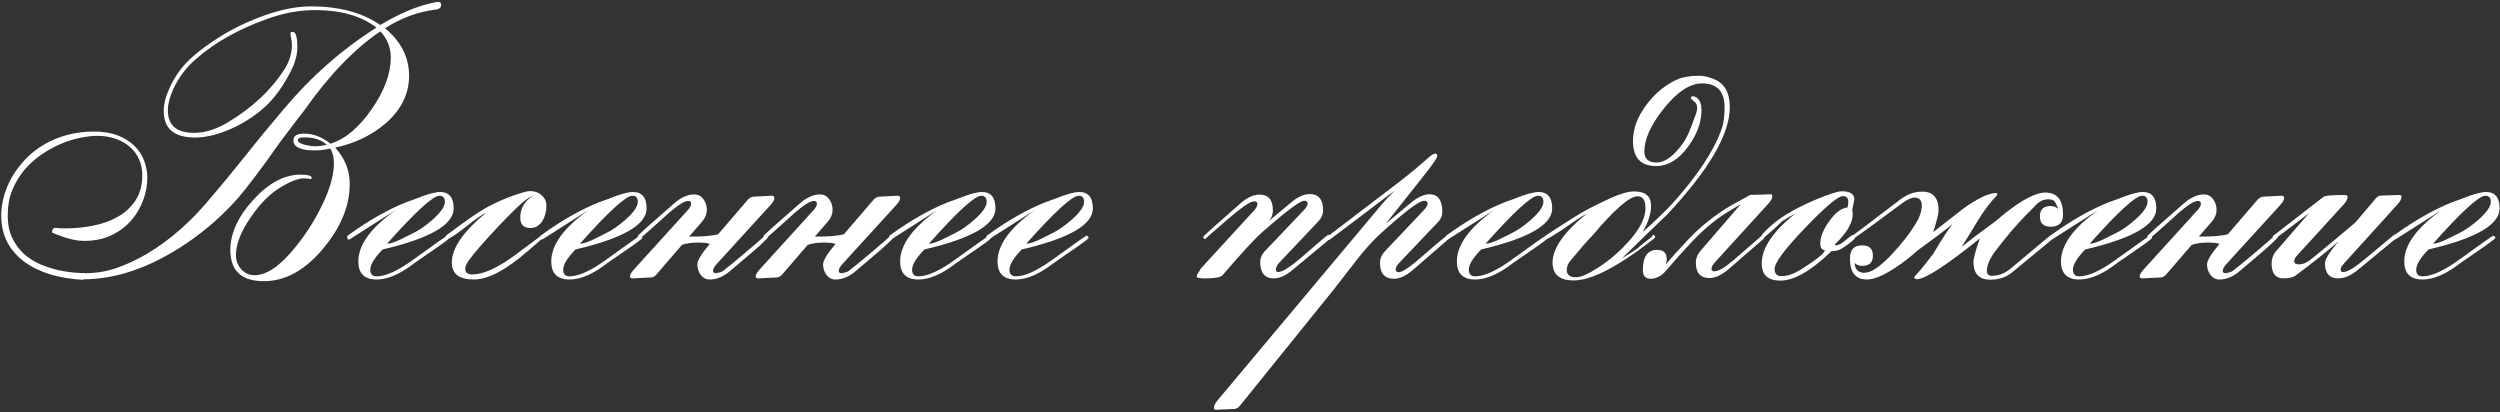 <?xml version="1.0" encoding="UTF-8"?> <svg xmlns="http://www.w3.org/2000/svg" width="916" height="151" viewBox="0 0 916 151" fill="none"><rect x="0" y="0" width="916" height="151" fill="#333333" stroke="none"/><path d="M30.668 102.547C26.293 102.319 22.237 101.658 18.5 100.564C14.809 99.425 11.618 97.876 8.93 95.916C6.241 93.911 4.145 91.495 2.641 88.67C1.182 85.844 0.453 82.586 0.453 78.894C0.453 76.57 0.795 74.201 1.479 71.785C2.162 69.324 3.165 66.954 4.486 64.676C5.854 62.397 7.494 60.255 9.408 58.25C11.368 56.199 13.601 54.445 16.107 52.986C18.614 51.482 21.394 50.32 24.447 49.5C27.546 48.634 30.873 48.201 34.428 48.201C37.8 48.201 40.717 48.68 43.178 49.637C45.639 50.594 47.667 51.87 49.262 53.465C50.857 55.014 52.042 56.815 52.816 58.865C53.591 60.916 53.978 63.058 53.978 65.291C53.978 67.889 53.477 70.555 52.475 73.289C51.518 75.978 50.082 78.439 48.168 80.672C46.254 82.905 43.839 84.728 40.922 86.141C38.051 87.553 34.678 88.26 30.805 88.26C29.483 88.26 28.207 88.123 26.977 87.85C25.792 87.576 24.675 87.28 23.627 86.961C22.579 86.596 21.645 86.255 20.824 85.936C20.049 85.571 19.457 85.32 19.047 85.184C19.047 84.819 19.138 84.432 19.32 84.022C19.548 83.611 19.913 83.429 20.414 83.475C20.642 83.475 20.961 83.52 21.371 83.611C21.781 83.657 22.556 83.68 23.695 83.68C27.387 83.68 30.919 83.338 34.291 82.654C37.709 81.971 40.74 80.854 43.383 79.305C46.026 77.755 48.145 75.75 49.74 73.289C51.335 70.783 52.133 67.729 52.133 64.129C52.133 61.987 51.723 60.027 50.902 58.25C50.082 56.473 48.943 54.969 47.484 53.738C46.026 52.462 44.272 51.482 42.221 50.799C40.215 50.115 38.028 49.773 35.658 49.773C33.79 49.773 31.671 50.024 29.301 50.525C26.977 50.981 24.584 51.733 22.123 52.781C19.708 53.829 17.338 55.151 15.014 56.746C12.735 58.341 10.684 60.21 8.861 62.352C7.084 64.493 5.626 66.932 4.486 69.666C3.393 72.355 2.846 75.34 2.846 78.621C2.8 81.948 3.347 84.796 4.486 87.166C5.626 89.536 7.084 91.518 8.861 93.113C10.684 94.708 12.69 95.962 14.877 96.873C17.11 97.784 19.275 98.491 21.371 98.992C23.513 99.448 25.473 99.744 27.25 99.881C29.027 100.018 30.395 100.086 31.352 100.086C35.499 100.086 39.486 99.38 43.315 97.967C52.52 94.64 61.316 88.875 69.701 80.672C71.889 78.576 74.669 75.522 78.041 71.512C81.459 67.501 85.561 62.511 90.346 56.541C92.397 53.943 94.516 51.323 96.703 48.68C98.936 45.991 101.238 43.234 103.607 40.408C113.77 28.24 125.209 18.146 137.924 10.125C132.41 5.841 124.913 3.699 115.434 3.699C109.555 3.699 103.607 4.816 97.592 7.049C87.247 10.74 78.633 15.617 71.752 21.678C68.197 24.731 65.44 28.4 63.48 32.684C62.159 35.6 61.498 38.175 61.498 40.408C61.498 45.922 64.711 48.68 71.137 48.68C75.01 48.68 79.044 47.449 83.236 44.988C92.351 39.565 99.346 33.025 104.223 25.369C106.046 22.544 106.957 19.536 106.957 16.346C106.957 15.753 106.866 15.024 106.684 14.158C106.501 13.292 106.41 12.654 106.41 12.244C106.41 11.88 106.706 11.697 107.299 11.697C108.393 11.697 108.939 13.588 108.939 17.371C108.939 20.151 108.096 23.159 106.41 26.395C103.812 31.408 100.941 35.441 97.797 38.494C94.424 41.73 90.368 44.487 85.629 46.766C80.434 49.181 75.717 50.389 71.478 50.389C63.822 50.389 59.994 47.153 59.994 40.682C59.994 38.084 60.7 35.281 62.113 32.273C64.118 27.762 66.99 23.888 70.727 20.652C73.598 18.191 76.697 15.913 80.023 13.816C83.35 11.675 86.996 9.738 90.961 8.006C99.574 4.223 107.23 2.332 113.93 2.332C124.275 2.332 132.751 4.611 139.359 9.168C146.514 4.793 153.327 1.99 159.799 0.76C159.981 0.714 160.118 0.691 160.209 0.691C160.346 0.691 160.437 0.691 160.482 0.691C161.257 0.691 161.645 1.056 161.645 1.785C161.645 2.605 161.166 3.152 160.209 3.426C159.844 3.471 159.366 3.54 158.773 3.631C158.227 3.722 157.566 3.836 156.791 3.973C151.687 4.884 146.446 7.003 141.068 10.33C146.947 15.206 149.887 21.017 149.887 27.762C149.887 34.461 146.97 40.317 141.137 45.33C136.033 49.66 129.926 52.576 122.816 54.08C126.371 57.999 128.148 62.443 128.148 67.41C128.148 74.064 125.915 80.626 121.449 87.098C113.975 97.716 105.727 103.025 96.703 103.025C88.5 103.025 84.398 99.22 84.398 91.609C84.398 85.503 87.201 79.373 92.807 73.221C98.412 67.068 104.177 63.992 110.102 63.992C112.836 63.992 114.203 64.38 114.203 65.154C114.203 65.428 114.044 65.587 113.725 65.633C113.223 65.451 112.426 65.359 111.332 65.359C109.236 65.359 106.387 66.453 102.787 68.641C100.873 69.78 99.027 71.238 97.25 73.016C95.473 74.793 93.718 76.935 91.986 79.441C88.295 84.773 86.449 89.445 86.449 93.455C86.449 94.458 86.609 95.415 86.928 96.326C87.292 97.192 87.771 97.967 88.363 98.65C89.001 99.334 89.731 99.881 90.551 100.291C91.417 100.656 92.328 100.838 93.285 100.838C97.751 100.838 102.764 97.374 108.324 90.447C112.426 85.389 115.867 79.852 118.646 73.836C121.107 68.458 122.338 63.787 122.338 59.822C122.338 57.635 121.905 55.835 121.039 54.422C119.216 54.878 117.279 55.105 115.229 55.105C110.079 55.105 107.504 53.875 107.504 51.414C107.504 49.773 108.826 48.953 111.469 48.953C114.796 48.953 118.008 50.184 121.107 52.645C126.531 50.958 131.589 46.697 136.283 39.861C140.886 33.208 143.188 26.964 143.188 21.131C143.188 17.394 141.911 14.181 139.359 11.492C134.665 14.637 130.017 18.602 125.414 23.387C120.811 28.126 116.208 33.755 111.605 40.272C110.557 41.593 109.258 43.279 107.709 45.33C106.16 47.381 104.359 49.773 102.309 52.508C99.027 57.202 96.133 61.19 93.627 64.471C91.166 67.752 89.092 70.372 87.406 72.332C81.892 78.621 75.671 84.135 68.744 88.875C55.574 97.853 42.79 102.342 30.395 102.342L30.668 102.547ZM119.74 53.055C117.781 51.232 115.001 50.32 111.4 50.32C109.896 50.32 109.145 50.685 109.145 51.414C109.145 52.052 109.988 52.599 111.674 53.055C113.223 53.419 114.385 53.602 115.16 53.602C115.844 53.602 116.55 53.556 117.279 53.465C118.054 53.374 118.874 53.237 119.74 53.055ZM166.225 76.365C166.225 82.335 157.543 87.348 140.18 91.404C137.172 94.503 135.668 96.964 135.668 98.787C135.668 100.428 136.443 101.248 137.992 101.248C141.319 101.248 145.785 99.22 151.391 95.164C159.001 89.65 163.171 86.71 163.9 86.346C164.402 86.482 164.652 86.756 164.652 87.166C164.652 87.439 162.693 88.921 158.773 91.609C154.216 94.754 151.938 96.326 151.938 96.326C146.742 100.382 142.094 102.41 137.992 102.41C133.526 102.41 131.293 100.2 131.293 95.779C131.293 89.718 135.873 83.429 145.033 76.912C141.296 79.282 135.714 82.837 128.285 87.576L127.807 87.781C127.396 87.736 127.191 87.485 127.191 87.029C127.191 86.801 127.26 86.574 127.396 86.346C134.825 80.922 141.957 76.844 148.793 74.109C149.613 73.836 150.821 73.403 152.416 72.811C156.426 71.17 159.366 70.35 161.234 70.35C164.561 70.35 166.225 72.355 166.225 76.365ZM163.012 73.973C163.012 72.469 162.351 71.717 161.029 71.717C158.66 71.717 152.257 77.573 141.82 89.285C142.96 89.285 144.623 88.761 146.811 87.713L151.322 85.457C153.51 84.409 155.857 82.791 158.363 80.603C161.462 77.869 163.012 75.659 163.012 73.973ZM200.199 75.408C200.199 77.413 199.743 79.213 198.832 80.809C197.693 82.632 196.189 83.543 194.32 83.543C191.859 83.543 190.629 82.29 190.629 79.783C190.629 76.274 192.224 73.585 195.414 71.717C195.049 71.853 194.548 72.081 193.91 72.4C192.042 73.403 188.259 76.935 182.562 82.996C177.276 88.602 173.676 92.749 171.762 95.438C170.896 96.622 170.463 97.625 170.463 98.445C170.463 99.858 171.306 100.564 172.992 100.564C177.048 100.564 182.266 98.217 188.646 93.523C195.027 88.784 198.194 86.414 198.148 86.414C198.331 86.414 198.536 86.482 198.764 86.619L198.969 87.166C198.923 87.166 197.077 88.761 193.432 91.951C185.411 98.924 178.826 102.41 173.676 102.41C168.253 102.41 165.541 100.337 165.541 96.189C165.541 90.903 169.779 84.773 178.256 77.801C176.296 78.849 173.881 80.535 171.01 82.859C167.136 85.913 164.812 87.439 164.037 87.439C163.536 87.439 163.285 87.189 163.285 86.688C163.285 86.46 163.445 86.255 163.764 86.072C169.916 81.469 174.291 78.393 176.889 76.844C181.264 74.246 186.277 72.104 191.928 70.418C192.839 70.144 193.637 70.008 194.32 70.008C195.915 70.008 197.283 70.509 198.422 71.512C199.607 72.514 200.199 73.813 200.199 75.408ZM236.908 76.365C236.908 82.335 228.227 87.348 210.863 91.404C207.855 94.503 206.352 96.964 206.352 98.787C206.352 100.428 207.126 101.248 208.676 101.248C212.003 101.248 216.469 99.22 222.074 95.164C229.685 89.65 233.855 86.71 234.584 86.346C235.085 86.482 235.336 86.756 235.336 87.166C235.336 87.439 233.376 88.921 229.457 91.609C224.9 94.754 222.621 96.326 222.621 96.326C217.426 100.382 212.777 102.41 208.676 102.41C204.21 102.41 201.977 100.2 201.977 95.779C201.977 89.718 206.557 83.429 215.717 76.912C211.98 79.282 206.397 82.837 198.969 87.576L198.49 87.781C198.08 87.736 197.875 87.485 197.875 87.029C197.875 86.801 197.943 86.574 198.08 86.346C205.508 80.922 212.641 76.844 219.477 74.109C220.297 73.836 221.505 73.403 223.1 72.811C227.11 71.17 230.049 70.35 231.918 70.35C235.245 70.35 236.908 72.355 236.908 76.365ZM233.695 73.973C233.695 72.469 233.035 71.717 231.713 71.717C229.343 71.717 222.94 77.573 212.504 89.285C213.643 89.285 215.307 88.761 217.494 87.713L222.006 85.457C224.193 84.409 226.54 82.791 229.047 80.603C232.146 77.869 233.695 75.659 233.695 73.973ZM283.734 72.537C283.734 73.266 283.233 74.155 282.23 75.203L262.475 96.873C261.654 97.83 261.244 98.628 261.244 99.266C261.244 99.812 261.586 100.086 262.27 100.086C262.543 100.086 263.181 99.949 264.184 99.676C264.776 99.539 269.356 95.802 277.924 88.465C278.699 87.736 279.61 86.938 280.658 86.072C281.205 86.209 281.479 86.482 281.479 86.893C281.433 86.984 281.365 87.075 281.273 87.166C280.499 88.032 278.949 89.49 276.625 91.541C274.574 93.273 271.544 95.848 267.533 99.266C265.072 101.362 262.589 102.41 260.082 102.41C258.715 102.41 257.598 101.84 256.732 100.701C255.912 99.562 255.502 98.286 255.502 96.873C255.502 95.46 257.029 92.954 260.082 89.353C259.125 89.034 257.667 88.875 255.707 88.875C253.565 88.875 251.628 89.148 249.896 89.695L240.463 100.633C239.87 101.316 239.21 101.658 238.48 101.658L231.85 102C231.166 102.046 230.824 101.795 230.824 101.248C230.824 100.61 231.371 99.699 232.465 98.514L252.084 76.912C252.859 76.046 253.246 75.272 253.246 74.588C253.246 74.314 253.155 74.064 252.973 73.836C252.654 73.699 252.357 73.631 252.084 73.631C250.489 73.631 247.276 75.887 242.445 80.398C237.432 84.956 234.743 87.28 234.379 87.371C233.878 87.326 233.627 87.052 233.627 86.551C233.627 86.277 238.116 82.244 247.094 74.451C249.555 72.309 251.993 71.238 254.408 71.238C255.775 71.238 256.915 71.853 257.826 73.084C258.601 74.223 258.988 75.499 258.988 76.912C258.988 78.416 258.419 79.829 257.279 81.15L252.494 86.688H253.246C257.576 86.688 260.857 86.414 263.09 85.867L274.027 73.152C274.62 72.469 275.326 72.104 276.146 72.059L282.777 71.717C283.415 71.717 283.734 71.99 283.734 72.537ZM329.809 72.537C329.809 73.266 329.307 74.155 328.305 75.203L308.549 96.873C307.729 97.83 307.318 98.628 307.318 99.266C307.318 99.812 307.66 100.086 308.344 100.086C308.617 100.086 309.255 99.949 310.258 99.676C310.85 99.539 315.43 95.802 323.998 88.465C324.773 87.736 325.684 86.938 326.732 86.072C327.279 86.209 327.553 86.482 327.553 86.893C327.507 86.984 327.439 87.075 327.348 87.166C326.573 88.032 325.023 89.49 322.699 91.541C320.648 93.273 317.618 95.848 313.607 99.266C311.146 101.362 308.663 102.41 306.156 102.41C304.789 102.41 303.673 101.84 302.807 100.701C301.986 99.562 301.576 98.286 301.576 96.873C301.576 95.46 303.103 92.954 306.156 89.353C305.199 89.034 303.741 88.875 301.781 88.875C299.639 88.875 297.702 89.148 295.971 89.695L286.537 100.633C285.945 101.316 285.284 101.658 284.555 101.658L277.924 102C277.24 102.046 276.898 101.795 276.898 101.248C276.898 100.61 277.445 99.699 278.539 98.514L298.158 76.912C298.933 76.046 299.32 75.272 299.32 74.588C299.32 74.314 299.229 74.064 299.047 73.836C298.728 73.699 298.432 73.631 298.158 73.631C296.563 73.631 293.35 75.887 288.52 80.398C283.507 84.956 280.818 87.28 280.453 87.371C279.952 87.326 279.701 87.052 279.701 86.551C279.701 86.277 284.19 82.244 293.168 74.451C295.629 72.309 298.067 71.238 300.482 71.238C301.85 71.238 302.989 71.853 303.9 73.084C304.675 74.223 305.062 75.499 305.062 76.912C305.062 78.416 304.493 79.829 303.354 81.15L298.568 86.688H299.32C303.65 86.688 306.931 86.414 309.164 85.867L320.102 73.152C320.694 72.469 321.4 72.104 322.221 72.059L328.852 71.717C329.49 71.717 329.809 71.99 329.809 72.537ZM364.74 76.365C364.74 82.335 356.059 87.348 338.695 91.404C335.688 94.503 334.184 96.964 334.184 98.787C334.184 100.428 334.958 101.248 336.508 101.248C339.835 101.248 344.301 99.22 349.906 95.164C357.517 89.65 361.687 86.71 362.416 86.346C362.917 86.482 363.168 86.756 363.168 87.166C363.168 87.439 361.208 88.921 357.289 91.609C352.732 94.754 350.453 96.326 350.453 96.326C345.258 100.382 340.609 102.41 336.508 102.41C332.042 102.41 329.809 100.2 329.809 95.779C329.809 89.718 334.389 83.429 343.549 76.912C339.812 79.282 334.229 82.837 326.801 87.576L326.322 87.781C325.912 87.736 325.707 87.485 325.707 87.029C325.707 86.801 325.775 86.574 325.912 86.346C333.34 80.922 340.473 76.844 347.309 74.109C348.129 73.836 349.337 73.403 350.932 72.811C354.942 71.17 357.882 70.35 359.75 70.35C363.077 70.35 364.74 72.355 364.74 76.365ZM361.527 73.973C361.527 72.469 360.867 71.717 359.545 71.717C357.175 71.717 350.772 77.573 340.336 89.285C341.475 89.285 343.139 88.761 345.326 87.713L349.838 85.457C352.025 84.409 354.372 82.791 356.879 80.603C359.978 77.869 361.527 75.659 361.527 73.973ZM400.424 76.365C400.424 82.335 391.742 87.348 374.379 91.404C371.371 94.503 369.867 96.964 369.867 98.787C369.867 100.428 370.642 101.248 372.191 101.248C375.518 101.248 379.984 99.22 385.59 95.164C393.201 89.65 397.37 86.71 398.1 86.346C398.601 86.482 398.852 86.756 398.852 87.166C398.852 87.439 396.892 88.921 392.973 91.609C388.415 94.754 386.137 96.326 386.137 96.326C380.941 100.382 376.293 102.41 372.191 102.41C367.725 102.41 365.492 100.2 365.492 95.779C365.492 89.718 370.072 83.429 379.232 76.912C375.495 79.282 369.913 82.837 362.484 87.576L362.006 87.781C361.596 87.736 361.391 87.485 361.391 87.029C361.391 86.801 361.459 86.574 361.596 86.346C369.024 80.922 376.156 76.844 382.992 74.109C383.812 73.836 385.02 73.403 386.615 72.811C390.626 71.17 393.565 70.35 395.434 70.35C398.76 70.35 400.424 72.355 400.424 76.365ZM397.211 73.973C397.211 72.469 396.55 71.717 395.229 71.717C392.859 71.717 386.456 77.573 376.02 89.285C377.159 89.285 378.822 88.761 381.01 87.713L385.521 85.457C387.709 84.409 390.056 82.791 392.562 80.603C395.661 77.869 397.211 75.659 397.211 73.973ZM487.514 86.824C487.514 87.052 487.445 87.28 487.309 87.508L473.637 98.856C471.13 100.952 468.829 102 466.732 102C463.406 102 461.742 99.972 461.742 95.916C461.742 94.503 462.312 93.204 463.451 92.019L477.943 76.775C478.718 76.001 479.105 75.226 479.105 74.451C479.105 73.859 478.695 73.562 477.875 73.562C476.326 73.562 471.153 77.436 462.357 85.184C459.714 87.508 454.906 92.726 447.934 100.838C447.25 101.613 445.131 102 441.576 102C439.525 102 438.5 101.795 438.5 101.385C438.5 100.883 438.705 100.359 439.115 99.812C439.525 99.266 439.753 98.856 439.799 98.582L459.555 77.049C460.329 76.183 460.717 75.408 460.717 74.725C460.717 74.087 460.307 73.768 459.486 73.768C458.119 73.768 454.77 76.069 449.438 80.672C444.105 85.275 441.508 87.576 441.645 87.576C441.143 87.576 440.893 87.303 440.893 86.756C440.893 86.528 445.404 82.472 454.428 74.588C456.889 72.4 459.236 71.307 461.469 71.307C464.75 71.307 466.391 73.243 466.391 77.117C466.391 78.484 465.935 79.738 465.023 80.877L472.816 74.383C475.368 72.195 477.715 71.102 479.857 71.102C483.139 71.102 484.779 73.084 484.779 77.049C484.779 78.553 484.187 79.92 483.002 81.15L468.578 96.394C467.849 97.215 467.484 98.035 467.484 98.856C467.484 99.402 467.781 99.676 468.373 99.676C470.014 99.676 473.409 97.397 478.559 92.84C483.754 88.283 486.488 86.004 486.762 86.004C487.263 86.004 487.514 86.277 487.514 86.824ZM531.264 86.961C531.264 87.098 531.15 87.257 530.922 87.439L517.66 98.924C515.154 101.066 512.875 102.137 510.824 102.137C507.361 102.137 505.629 100.2 505.629 96.326C505.629 94.777 506.244 93.341 507.475 92.019L521.898 76.775C522.673 75.955 523.061 75.203 523.061 74.519C523.061 73.882 522.628 73.562 521.762 73.562C519.984 73.562 514.698 77.55 505.902 85.525C503.168 87.986 500.16 91.313 496.879 95.506C494.099 99.061 491.342 102.615 488.607 106.17L454.223 148.758C453.676 149.441 453.015 149.806 452.24 149.852L445.609 150.125C445.062 150.171 444.789 149.943 444.789 149.441C444.789 148.621 445.245 147.687 446.156 146.639L506.244 74.93C507.475 73.471 509.07 71.762 511.029 69.803C495.124 81.88 487.126 87.918 487.035 87.918C486.534 87.918 486.283 87.667 486.283 87.166C486.283 86.893 486.374 86.688 486.557 86.551L512.67 66.658C516.225 63.924 519.848 60.916 523.539 57.635C524.587 56.723 525.408 56.268 526 56.268C526.41 56.268 526.615 56.564 526.615 57.156C526.615 57.84 524.997 60.21 521.762 64.266L507.748 81.971L516.84 74.383C519.438 72.241 521.739 71.17 523.744 71.17C526.889 71.17 528.461 73.335 528.461 77.664C528.461 78.986 527.982 80.171 527.025 81.219L512.533 96.463C511.758 97.283 511.371 98.035 511.371 98.719C511.371 99.402 511.758 99.744 512.533 99.744C513.9 99.744 517.045 97.557 521.967 93.182C527.117 88.67 529.942 86.346 530.443 86.209C530.99 86.255 531.264 86.505 531.264 86.961ZM568.725 76.365C568.725 82.335 560.043 87.348 542.68 91.404C539.672 94.503 538.168 96.964 538.168 98.787C538.168 100.428 538.943 101.248 540.492 101.248C543.819 101.248 548.285 99.22 553.891 95.164C561.501 89.65 565.671 86.71 566.4 86.346C566.902 86.482 567.152 86.756 567.152 87.166C567.152 87.439 565.193 88.921 561.273 91.609C556.716 94.754 554.438 96.326 554.438 96.326C549.242 100.382 544.594 102.41 540.492 102.41C536.026 102.41 533.793 100.2 533.793 95.779C533.793 89.718 538.373 83.429 547.533 76.912C543.796 79.282 538.214 82.837 530.785 87.576L530.307 87.781C529.896 87.736 529.691 87.485 529.691 87.029C529.691 86.801 529.76 86.574 529.896 86.346C537.325 80.922 544.457 76.844 551.293 74.109C552.113 73.836 553.321 73.403 554.916 72.811C558.926 71.17 561.866 70.35 563.734 70.35C567.061 70.35 568.725 72.355 568.725 76.365ZM565.512 73.973C565.512 72.469 564.851 71.717 563.529 71.717C561.16 71.717 554.757 77.573 544.32 89.285C545.46 89.285 547.123 88.761 549.311 87.713L553.822 85.457C556.01 84.409 558.357 82.791 560.863 80.603C563.962 77.869 565.512 75.659 565.512 73.973ZM633.803 39.315C633.803 49.204 626.101 62.352 610.697 78.758C607.006 82.267 601.514 87.576 594.223 94.686C596.501 93.318 598.438 92.088 600.033 90.994C601.081 89.946 602.768 88.579 605.092 86.893C605.229 86.619 605.434 86.346 605.707 86.072C606.208 86.163 606.459 86.437 606.459 86.893C606.459 87.029 606.345 87.189 606.117 87.371C593.038 97.625 583.194 102.752 576.586 102.752C571.436 102.752 568.861 100.564 568.861 96.189C568.861 90.949 573.1 84.933 581.576 78.143C579.389 79.373 576.859 81.014 573.988 83.064C571.482 84.842 569.021 86.391 566.605 87.713C566.378 87.713 566.127 87.439 565.854 86.893C565.854 86.71 565.99 86.528 566.264 86.346C567.312 85.617 571.186 83.133 577.885 78.894C580.163 77.436 584.128 75.385 589.779 72.742C593.516 71.01 596.501 70.144 598.734 70.144C602.882 70.144 604.955 71.899 604.955 75.408C604.955 78.234 603.93 81.447 601.879 85.047C606.846 80.581 610.538 77.026 612.953 74.383C622.25 64.038 628.266 54.809 631 46.697C631.592 44.874 631.889 42.413 631.889 39.315C631.889 33.481 629.132 30.564 623.617 30.564C619.197 30.564 614.525 33.641 609.604 39.793C604.864 45.717 602.494 50.958 602.494 55.516C602.494 58.204 603.998 59.549 607.006 59.549C609.193 59.549 611.518 58.273 613.979 55.721C616.075 53.533 617.647 51.232 618.695 48.816C619.47 46.948 620.29 44.806 621.156 42.391C621.612 41.206 621.84 40.249 621.84 39.52C621.84 38.471 621.452 37.674 620.678 37.127C619.903 36.535 619.516 36.215 619.516 36.17C619.516 35.623 619.721 35.304 620.131 35.213C622.318 35.532 623.412 37.241 623.412 40.34C623.412 44.852 621.794 49.295 618.559 53.67C615.095 58.455 611.176 60.848 606.801 60.848C601.15 60.848 598.324 57.772 598.324 51.619C598.324 47.107 600.01 42.641 603.383 38.221C606.527 34.074 610.287 31.02 614.662 29.061C616.667 28.195 619.333 27.762 622.66 27.762C624.21 27.762 625.987 28.172 627.992 28.992C631.866 30.542 633.803 33.982 633.803 39.315ZM602.904 76.365C602.904 73.403 601.947 71.922 600.033 71.922C597.071 71.922 591.534 76.73 583.422 86.346C581.417 88.397 578.637 91.587 575.082 95.916C574.398 96.919 574.057 97.921 574.057 98.924C574.057 100.701 575.196 101.59 577.475 101.59C579.298 101.59 582.146 100.314 586.02 97.762C589.893 95.21 593.471 92.111 596.752 88.465C600.854 83.862 602.904 79.829 602.904 76.365ZM649.389 71.785C649.389 72.606 648.933 73.517 648.021 74.519L628.334 96.121C627.514 96.987 627.104 97.784 627.104 98.514C627.104 99.106 627.445 99.402 628.129 99.402C629.633 99.402 631.934 98.081 635.033 95.438L645.355 86.482C645.401 86.391 645.538 86.277 645.766 86.141C646.221 86.277 646.449 86.551 646.449 86.961C646.449 87.143 646.358 87.326 646.176 87.508L633.461 98.514C630.909 100.747 628.539 101.863 626.352 101.863C623.025 101.863 621.361 99.995 621.361 96.258C621.361 94.663 621.954 93.182 623.139 91.814L637.836 74.793C636.651 75.477 634.874 76.547 632.504 78.006C628.083 80.786 623.754 84.454 619.516 89.012C616.462 92.247 613.409 95.665 610.355 99.266C608.669 101.18 606.801 102.137 604.75 102.137C602.882 102.137 601.947 101.066 601.947 98.924C601.947 94.002 603.702 91.541 607.211 91.541C609.535 91.541 610.697 92.703 610.697 95.027C610.697 95.529 610.583 96.144 610.355 96.873C611.085 96.053 612.156 94.822 613.568 93.182C615.346 91.222 616.964 89.467 618.422 87.918C623.116 82.905 628.516 78.621 634.623 75.066C636.719 73.927 638.93 72.719 641.254 71.443L641.459 71.375H642.689C643.373 71.375 644.376 71.352 645.697 71.307C647.019 71.216 647.999 71.17 648.637 71.17C649.138 71.17 649.389 71.375 649.389 71.785ZM679.877 86.688C679.877 87.417 678.236 88.852 674.955 90.994C673.907 91.678 672.608 92.019 671.059 92.019C663.63 99.22 657.387 102.82 652.328 102.82C647.771 102.82 645.492 100.724 645.492 96.531C645.492 90.926 649.571 84.842 657.729 78.279C655.541 79.464 653.946 80.398 652.943 81.082C650.984 83.042 648.614 85.184 645.834 87.508C645.469 87.326 645.287 87.075 645.287 86.756C645.287 86.118 646.7 84.591 649.525 82.176C653.126 79.031 658.64 75.909 666.068 72.811C670.535 70.988 673.474 70.076 674.887 70.076C677.94 70.076 679.467 71.124 679.467 73.221C679.467 72.719 679.193 74.018 678.646 77.117C678.783 77.482 678.852 77.892 678.852 78.348C678.852 81.538 676.824 85.115 672.768 89.08C672.54 89.308 672.38 89.513 672.289 89.695L672.494 89.9C673.588 89.9 674.841 89.262 676.254 87.986C677.712 86.71 678.646 86.072 679.057 86.072C679.604 86.072 679.877 86.277 679.877 86.688ZM677.211 73.973C677.211 72.56 676.55 71.853 675.229 71.853C673.451 71.853 668.826 75.75 661.352 83.543C653.923 91.29 650.209 96.281 650.209 98.514C650.209 100.291 651.052 101.18 652.738 101.18C654.379 101.18 656.111 100.724 657.934 99.812C659.62 98.947 661.625 97.693 663.949 96.053C667.003 93.956 668.552 92.475 668.598 91.609C667.504 91.609 666.957 90.789 666.957 89.148C666.957 86.824 668.028 84.158 670.17 81.15C672.403 77.96 674.636 76.251 676.869 76.023C677.097 75.522 677.211 74.838 677.211 73.973ZM755.893 78.621C755.893 81.583 754.389 83.064 751.381 83.064C748.738 83.064 747.416 81.811 747.416 79.305C747.416 76.753 748.738 75.477 751.381 75.477C752.383 75.477 753.295 75.818 754.115 76.502V76.297C753.751 75.522 753.363 74.747 752.953 73.973C752.543 73.335 751.723 73.016 750.492 73.016C748.76 73.016 747.211 73.745 745.844 75.203C745.069 76.069 744.089 77.072 742.904 78.211C739.395 81.674 735.453 86.277 731.078 92.019C729.027 94.754 728.002 97.169 728.002 99.266C728.002 100.451 728.617 101.043 729.848 101.043C732.217 101.043 734.405 100.245 736.41 98.65C739.19 96.326 741.97 94.002 744.75 91.678C749.353 87.758 751.791 85.799 752.064 85.799C752.566 85.799 752.816 86.072 752.816 86.619C752.816 86.801 752.725 86.984 752.543 87.166L737.299 99.744C735.111 101.567 732.445 102.479 729.301 102.479C725.154 102.479 723.08 100.314 723.08 95.984C723.08 94.663 723.855 91.792 725.404 87.371C713.054 97.306 705.398 102.273 702.436 102.273C701.752 102.273 701.387 102.023 701.342 101.521L701.684 101.111C703.279 99.471 705.512 96.736 708.383 92.908C711.801 87.166 714.148 83.566 715.424 82.107C712.325 84.614 707.995 87.872 702.436 91.883C701.706 92.566 700.59 93.523 699.086 94.754C692.478 99.858 687.465 102.41 684.047 102.41C679.9 102.41 677.826 99.835 677.826 94.686C677.826 91.495 679.307 89.9 682.27 89.9C684.913 89.9 686.234 91.154 686.234 93.66C686.234 96.167 684.913 97.42 682.27 97.42C681.221 97.42 680.31 97.078 679.535 96.394C679.672 98.764 680.857 99.949 683.09 99.949C685.642 99.949 689.128 97.557 693.549 92.772C696.876 89.217 699.633 85.662 701.82 82.107C703.37 79.647 704.145 77.368 704.145 75.272C704.145 73.357 703.256 72.4 701.479 72.4C700.339 72.4 698.904 73.038 697.172 74.314C685.642 82.882 679.717 87.166 679.398 87.166C678.988 87.166 678.783 86.893 678.783 86.346C678.783 86.391 684.617 81.971 696.283 73.084C698.79 71.17 701.456 70.213 704.281 70.213C708.292 70.213 710.297 72.514 710.297 77.117C710.297 78.302 709.636 80.945 708.314 85.047C712.006 82.13 715.72 79.236 719.457 76.365C724.743 72.583 728.777 70.691 731.557 70.691L731.83 71.17C731.83 71.307 731.739 71.489 731.557 71.717C729.278 74.041 726.977 77.094 724.652 80.877C721.007 86.893 719.024 90.106 718.705 90.516C721.576 88.146 725.746 84.978 731.215 81.014C731.944 80.376 733.061 79.441 734.564 78.211C741.036 73.107 745.98 70.555 749.398 70.555C753.728 70.555 755.893 73.243 755.893 78.621ZM790.072 76.365C790.072 82.335 781.391 87.348 764.027 91.404C761.02 94.503 759.516 96.964 759.516 98.787C759.516 100.428 760.29 101.248 761.84 101.248C765.167 101.248 769.633 99.22 775.238 95.164C782.849 89.65 787.019 86.71 787.748 86.346C788.249 86.482 788.5 86.756 788.5 87.166C788.5 87.439 786.54 88.921 782.621 91.609C778.064 94.754 775.785 96.326 775.785 96.326C770.59 100.382 765.941 102.41 761.84 102.41C757.374 102.41 755.141 100.2 755.141 95.779C755.141 89.718 759.721 83.429 768.881 76.912C765.144 79.282 759.561 82.837 752.133 87.576L751.654 87.781C751.244 87.736 751.039 87.485 751.039 87.029C751.039 86.801 751.107 86.574 751.244 86.346C758.673 80.922 765.805 76.844 772.641 74.109C773.461 73.836 774.669 73.403 776.264 72.811C780.274 71.17 783.214 70.35 785.082 70.35C788.409 70.35 790.072 72.355 790.072 76.365ZM786.859 73.973C786.859 72.469 786.199 71.717 784.877 71.717C782.507 71.717 776.104 77.573 765.668 89.285C766.807 89.285 768.471 88.761 770.658 87.713L775.17 85.457C777.357 84.409 779.704 82.791 782.211 80.603C785.31 77.869 786.859 75.659 786.859 73.973ZM836.898 72.537C836.898 73.266 836.397 74.155 835.395 75.203L815.639 96.873C814.818 97.83 814.408 98.628 814.408 99.266C814.408 99.812 814.75 100.086 815.434 100.086C815.707 100.086 816.345 99.949 817.348 99.676C817.94 99.539 822.52 95.802 831.088 88.465C831.863 87.736 832.774 86.938 833.822 86.072C834.369 86.209 834.643 86.482 834.643 86.893C834.597 86.984 834.529 87.075 834.438 87.166C833.663 88.032 832.113 89.49 829.789 91.541C827.738 93.273 824.708 95.848 820.697 99.266C818.236 101.362 815.753 102.41 813.246 102.41C811.879 102.41 810.762 101.84 809.896 100.701C809.076 99.562 808.666 98.286 808.666 96.873C808.666 95.46 810.193 92.954 813.246 89.353C812.289 89.034 810.831 88.875 808.871 88.875C806.729 88.875 804.792 89.148 803.061 89.695L793.627 100.633C793.035 101.316 792.374 101.658 791.645 101.658L785.014 102C784.33 102.046 783.988 101.795 783.988 101.248C783.988 100.61 784.535 99.699 785.629 98.514L805.248 76.912C806.023 76.046 806.41 75.272 806.41 74.588C806.41 74.314 806.319 74.064 806.137 73.836C805.818 73.699 805.521 73.631 805.248 73.631C803.653 73.631 800.44 75.887 795.609 80.398C790.596 84.956 787.908 87.28 787.543 87.371C787.042 87.326 786.791 87.052 786.791 86.551C786.791 86.277 791.28 82.244 800.258 74.451C802.719 72.309 805.157 71.238 807.572 71.238C808.939 71.238 810.079 71.853 810.99 73.084C811.765 74.223 812.152 75.499 812.152 76.912C812.152 78.416 811.583 79.829 810.443 81.15L805.658 86.688H806.41C810.74 86.688 814.021 86.414 816.254 85.867L827.191 73.152C827.784 72.469 828.49 72.104 829.311 72.059L835.941 71.717C836.579 71.717 836.898 71.99 836.898 72.537ZM879.896 72.059C879.896 72.924 879.441 73.836 878.529 74.793L858.842 96.531C858.021 97.397 857.611 98.172 857.611 98.856C857.611 99.402 857.93 99.676 858.568 99.676C859.981 99.676 862.305 98.354 865.541 95.711L877.162 86.072C877.208 86.027 877.39 85.958 877.709 85.867C878.21 85.958 878.461 86.232 878.461 86.688C878.461 86.824 878.347 86.984 878.119 87.166L863.969 98.856C861.417 100.952 859.001 102 856.723 102C853.487 102 851.869 100.132 851.869 96.394C851.869 95.027 853.51 92.384 856.791 88.465C853.145 91.701 847.882 95.893 841 101.043C839.997 101.681 838.562 102 836.693 102C833.777 102 832.318 100.177 832.318 96.531C832.318 94.799 832.842 93.318 833.891 92.088L845.99 78.143C837.742 84.432 833.572 87.576 833.48 87.576C832.979 87.576 832.729 87.303 832.729 86.756C832.729 86.574 832.842 86.414 833.07 86.277L851.322 72.127C851.915 71.671 854.421 71.443 858.842 71.443C859.708 71.443 860.141 71.648 860.141 72.059C860.141 72.924 859.708 73.836 858.842 74.793L841.479 93.797C840.886 94.435 840.59 95.073 840.59 95.711C840.59 96.486 841.16 96.873 842.299 96.873C843.484 96.873 844.646 96.486 845.785 95.711C846.56 95.21 849.545 92.794 854.74 88.465C859.936 84.135 862.738 81.766 863.148 81.356L870.463 72.742C871.055 72.013 871.716 71.648 872.445 71.648L879.145 71.443C879.646 71.443 879.896 71.648 879.896 72.059ZM915.854 76.365C915.854 82.335 907.172 87.348 889.809 91.404C886.801 94.503 885.297 96.964 885.297 98.787C885.297 100.428 886.072 101.248 887.621 101.248C890.948 101.248 895.414 99.22 901.02 95.164C908.63 89.65 912.8 86.71 913.529 86.346C914.031 86.482 914.281 86.756 914.281 87.166C914.281 87.439 912.322 88.921 908.402 91.609C903.845 94.754 901.566 96.326 901.566 96.326C896.371 100.382 891.723 102.41 887.621 102.41C883.155 102.41 880.922 100.2 880.922 95.779C880.922 89.718 885.502 83.429 894.662 76.912C890.925 79.282 885.342 82.837 877.914 87.576L877.436 87.781C877.025 87.736 876.82 87.485 876.82 87.029C876.82 86.801 876.889 86.574 877.025 86.346C884.454 80.922 891.586 76.844 898.422 74.109C899.242 73.836 900.45 73.403 902.045 72.811C906.055 71.17 908.995 70.35 910.863 70.35C914.19 70.35 915.854 72.355 915.854 76.365ZM912.641 73.973C912.641 72.469 911.98 71.717 910.658 71.717C908.288 71.717 901.885 77.573 891.449 89.285C892.589 89.285 894.252 88.761 896.439 87.713L900.951 85.457C903.139 84.409 905.486 82.791 907.992 80.603C911.091 77.869 912.641 75.659 912.641 73.973Z" fill="white"></path></svg> 